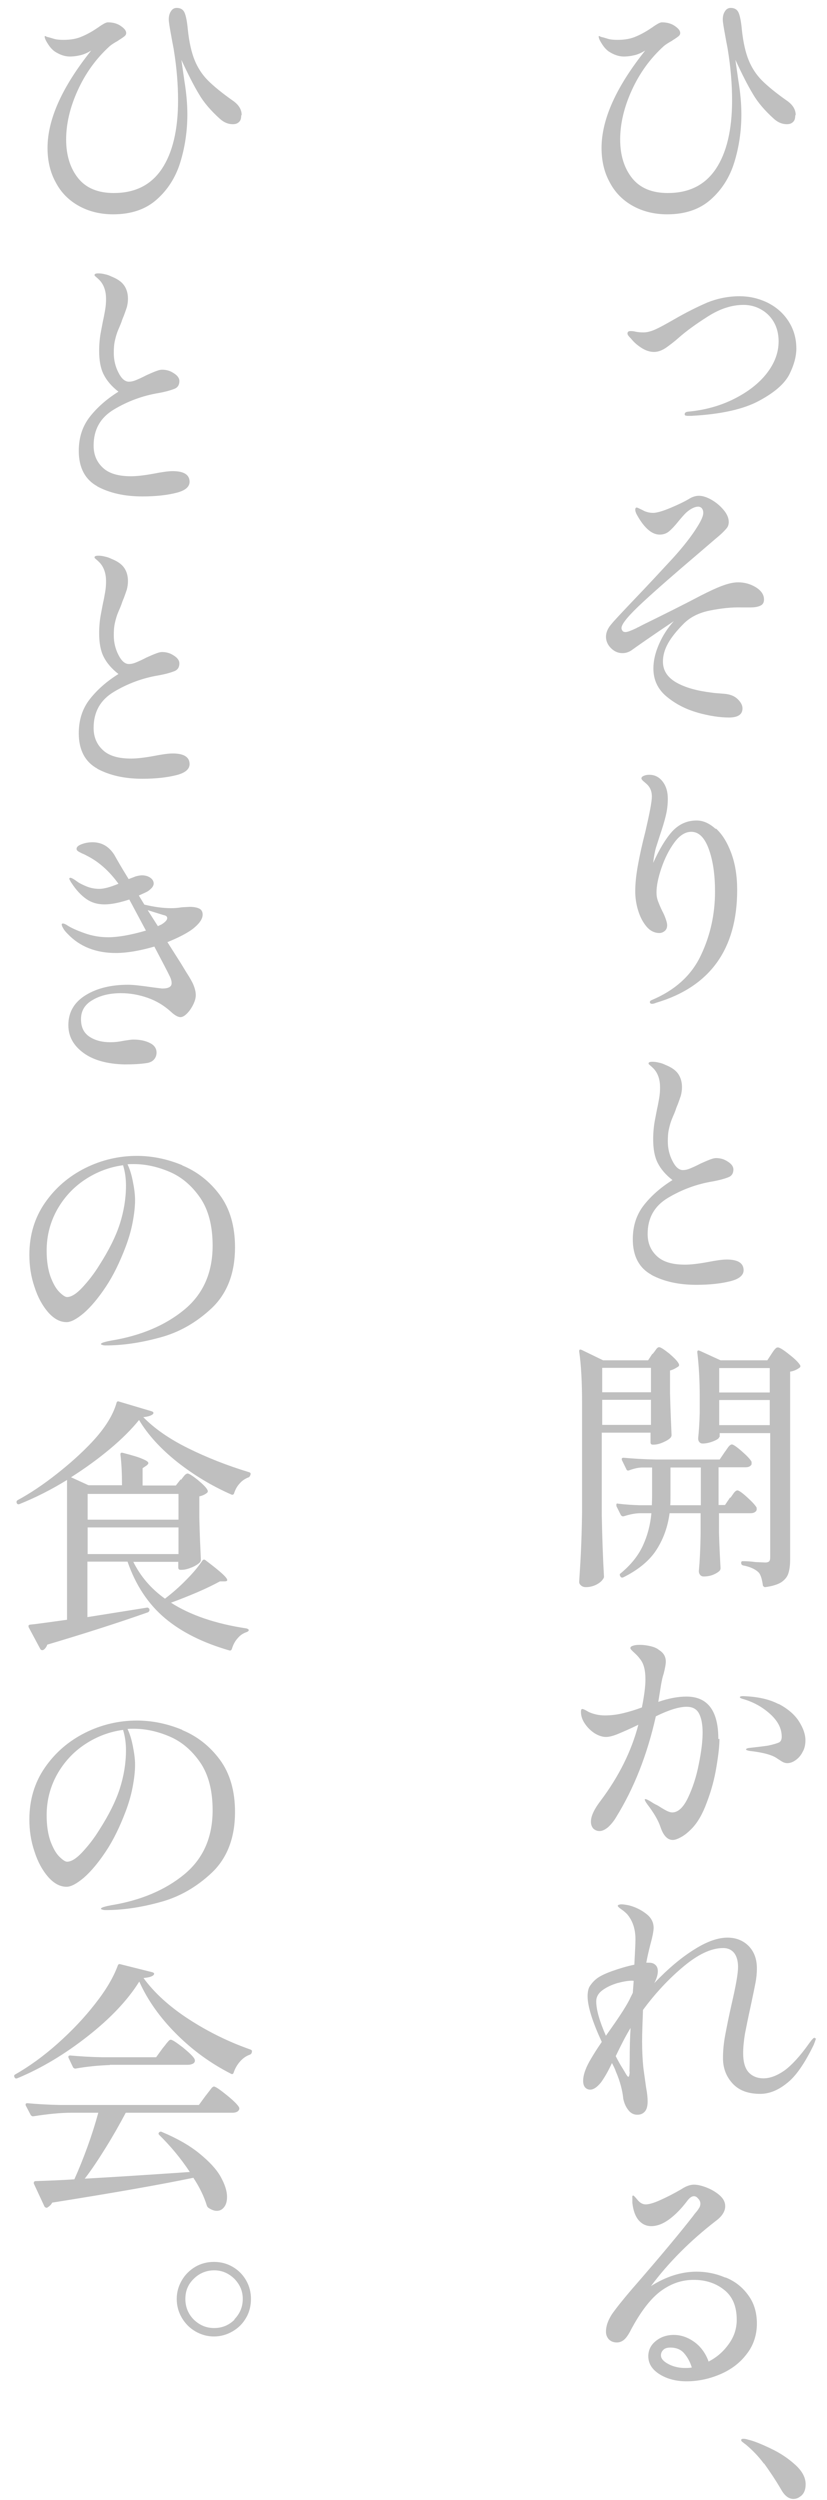 <svg width="49" height="148" viewBox="0 0 49 148" fill="none" xmlns="http://www.w3.org/2000/svg">
<path d="M47.118 6.841C47.118 7.012 47.079 7.143 46.987 7.222C46.895 7.314 46.777 7.353 46.619 7.353C46.343 7.353 46.094 7.248 45.858 7.038C45.319 6.552 44.899 6.066 44.61 5.566C44.308 5.067 43.967 4.397 43.573 3.543C43.665 4.213 43.73 4.62 43.744 4.739C43.875 5.527 43.927 6.197 43.927 6.762C43.927 7.774 43.783 8.72 43.507 9.614C43.231 10.507 42.759 11.243 42.102 11.821C41.446 12.399 40.592 12.688 39.529 12.688C38.767 12.688 38.084 12.517 37.493 12.189C36.903 11.86 36.443 11.4 36.128 10.796C35.8 10.205 35.642 9.522 35.642 8.759C35.642 7.064 36.509 5.146 38.229 2.991C37.992 3.136 37.756 3.241 37.533 3.28C37.31 3.333 37.113 3.346 36.955 3.346C36.666 3.346 36.364 3.241 36.062 3.044C35.918 2.938 35.773 2.781 35.655 2.584C35.524 2.387 35.471 2.242 35.471 2.163C35.471 2.137 35.471 2.137 35.498 2.137C35.524 2.137 35.537 2.137 35.563 2.163C35.59 2.176 35.629 2.189 35.681 2.203C35.721 2.203 35.826 2.242 36.01 2.295C36.181 2.347 36.377 2.36 36.587 2.36C37.021 2.36 37.389 2.295 37.704 2.15C38.019 2.019 38.334 1.835 38.662 1.611C38.767 1.532 38.872 1.467 38.964 1.414C39.056 1.362 39.148 1.322 39.214 1.322C39.502 1.322 39.765 1.388 39.975 1.532C40.185 1.677 40.303 1.808 40.303 1.953C40.303 2.032 40.264 2.097 40.198 2.15C40.133 2.203 40.054 2.255 39.975 2.308C39.896 2.36 39.844 2.387 39.818 2.413C39.581 2.544 39.424 2.649 39.332 2.728C38.518 3.464 37.887 4.344 37.428 5.356C36.968 6.368 36.745 7.34 36.745 8.26C36.745 9.18 36.981 9.955 37.454 10.546C37.927 11.138 38.636 11.427 39.568 11.427C40.829 11.427 41.774 10.954 42.417 9.995C43.048 9.048 43.376 7.695 43.376 5.947C43.376 5.015 43.297 4.016 43.126 2.965C43.126 2.925 43.061 2.636 42.969 2.111C42.877 1.611 42.824 1.296 42.824 1.151C42.824 0.967 42.864 0.797 42.956 0.665C43.035 0.534 43.153 0.468 43.297 0.468C43.533 0.468 43.691 0.573 43.77 0.77C43.849 0.967 43.914 1.296 43.954 1.743C44.032 2.505 44.177 3.122 44.361 3.569C44.544 4.016 44.807 4.423 45.148 4.765C45.49 5.107 46.002 5.527 46.698 6.013C46.987 6.237 47.144 6.499 47.144 6.802L47.118 6.841Z" fill="#BFBFBF"/>
<path d="M40.619 24.619C40.619 24.619 40.566 24.567 40.566 24.527C40.566 24.436 40.632 24.383 40.776 24.37C41.761 24.278 42.667 24.028 43.481 23.621C44.295 23.213 44.952 22.714 45.424 22.11C45.897 21.505 46.133 20.875 46.133 20.204C46.133 19.758 46.028 19.364 45.831 19.035C45.634 18.707 45.372 18.47 45.057 18.299C44.742 18.128 44.4 18.05 44.059 18.05C43.363 18.05 42.667 18.273 41.945 18.733C41.236 19.18 40.645 19.613 40.199 20.007C39.949 20.231 39.7 20.415 39.463 20.586C39.227 20.743 38.99 20.835 38.754 20.835C38.505 20.835 38.255 20.756 37.993 20.586C37.73 20.415 37.546 20.244 37.389 20.047C37.257 19.915 37.178 19.823 37.178 19.745C37.178 19.653 37.231 19.6 37.349 19.6C37.428 19.6 37.533 19.6 37.677 19.64C37.822 19.666 37.966 19.679 38.124 19.679C38.347 19.679 38.583 19.613 38.846 19.495C39.109 19.377 39.463 19.18 39.923 18.917C40.671 18.483 41.341 18.155 41.919 17.905C42.509 17.669 43.14 17.537 43.822 17.537C44.387 17.537 44.925 17.655 45.451 17.905C45.963 18.155 46.383 18.509 46.698 18.983C47.013 19.456 47.184 20.007 47.184 20.638C47.184 21.085 47.053 21.597 46.777 22.149C46.501 22.701 45.91 23.227 44.978 23.726C44.059 24.225 42.719 24.527 40.96 24.619H40.737C40.737 24.619 40.658 24.619 40.619 24.593V24.619Z" fill="#BFBFBF"/>
<path d="M41.34 42.188C40.632 41.99 40.028 41.675 39.502 41.242C38.977 40.808 38.714 40.256 38.714 39.573C38.714 39.126 38.819 38.653 39.043 38.14C39.266 37.628 39.555 37.181 39.922 36.774C38.531 37.707 37.73 38.272 37.493 38.443C37.309 38.587 37.112 38.666 36.876 38.666C36.614 38.666 36.39 38.561 36.193 38.364C35.996 38.167 35.904 37.93 35.904 37.694C35.904 37.457 36.01 37.194 36.206 36.971C36.325 36.813 36.758 36.353 37.493 35.578C38.426 34.606 39.213 33.752 39.87 33.042C40.513 32.333 41.012 31.689 41.354 31.124C41.564 30.782 41.669 30.532 41.669 30.362C41.669 30.256 41.642 30.165 41.59 30.099C41.538 30.033 41.459 29.994 41.367 29.994C41.183 29.994 40.947 30.099 40.684 30.322C40.566 30.427 40.408 30.611 40.198 30.861C39.988 31.124 39.804 31.321 39.647 31.452C39.489 31.584 39.305 31.649 39.082 31.649C38.833 31.649 38.583 31.531 38.347 31.308C38.11 31.084 37.9 30.782 37.703 30.414C37.664 30.322 37.638 30.243 37.638 30.178C37.638 30.099 37.664 30.046 37.73 30.046C37.756 30.046 37.874 30.099 38.058 30.191C38.255 30.309 38.478 30.362 38.701 30.362C38.898 30.362 39.24 30.27 39.712 30.073C40.185 29.875 40.566 29.692 40.868 29.508C41.052 29.402 41.236 29.35 41.406 29.35C41.629 29.35 41.879 29.429 42.155 29.586C42.43 29.744 42.667 29.941 42.877 30.191C43.074 30.427 43.179 30.664 43.179 30.9C43.179 31.045 43.139 31.176 43.047 31.281C42.956 31.387 42.824 31.531 42.627 31.702C42.47 31.833 42.391 31.899 42.378 31.912L41.367 32.779C40.054 33.896 38.964 34.842 38.11 35.631C37.257 36.419 36.824 36.932 36.824 37.181C36.824 37.247 36.85 37.3 36.889 37.352C36.929 37.405 36.994 37.418 37.073 37.418C37.165 37.418 37.388 37.339 37.717 37.181C37.743 37.155 37.795 37.142 37.848 37.115C37.9 37.089 37.966 37.05 38.045 37.01C39.489 36.301 40.645 35.723 41.538 35.25C42.01 35.013 42.417 34.816 42.772 34.685C43.126 34.553 43.441 34.474 43.73 34.474C44.111 34.474 44.452 34.566 44.781 34.764C45.096 34.961 45.267 35.197 45.267 35.486C45.267 35.67 45.201 35.788 45.056 35.854C44.925 35.92 44.728 35.959 44.492 35.959H43.888C43.336 35.946 42.719 36.012 42.063 36.143C41.406 36.275 40.894 36.537 40.513 36.918C40.093 37.339 39.778 37.733 39.581 38.088C39.384 38.443 39.279 38.797 39.279 39.165C39.279 39.691 39.542 40.098 40.067 40.401C40.592 40.703 41.301 40.9 42.181 41.005C42.325 41.031 42.575 41.044 42.903 41.071C43.231 41.097 43.494 41.189 43.691 41.373C43.888 41.557 43.993 41.741 43.993 41.938C43.993 42.293 43.73 42.477 43.192 42.477C42.654 42.477 42.036 42.385 41.327 42.188H41.34Z" fill="#BFBFBF"/>
<path d="M42.417 49.046C42.785 49.375 43.087 49.861 43.323 50.492C43.559 51.123 43.678 51.858 43.678 52.686C43.678 56.181 42.076 58.415 38.885 59.361C38.793 59.401 38.701 59.427 38.636 59.427C38.557 59.427 38.504 59.388 38.504 59.322C38.504 59.282 38.531 59.243 38.583 59.217C39.975 58.639 40.96 57.758 41.524 56.562C42.089 55.38 42.365 54.118 42.365 52.778C42.365 51.793 42.246 50.952 41.997 50.268C41.748 49.585 41.406 49.243 40.96 49.243C40.605 49.243 40.264 49.454 39.949 49.887C39.633 50.321 39.384 50.82 39.187 51.398C38.99 51.977 38.898 52.45 38.898 52.831C38.898 53.015 38.925 53.185 38.99 53.356C39.056 53.527 39.135 53.724 39.24 53.934C39.318 54.079 39.384 54.224 39.437 54.381C39.489 54.526 39.529 54.657 39.529 54.775C39.529 54.907 39.489 55.025 39.397 55.104C39.305 55.183 39.2 55.235 39.069 55.235C38.78 55.235 38.517 55.104 38.307 54.854C38.097 54.605 37.927 54.289 37.808 53.895C37.69 53.514 37.638 53.133 37.638 52.765C37.638 52.318 37.69 51.806 37.795 51.228C37.9 50.649 38.045 49.979 38.242 49.217C38.491 48.14 38.623 47.456 38.623 47.154C38.623 46.878 38.544 46.655 38.373 46.471C38.294 46.392 38.215 46.326 38.137 46.261C38.058 46.195 38.005 46.129 38.005 46.077C38.005 46.024 38.045 45.972 38.137 45.932C38.215 45.893 38.334 45.867 38.465 45.867C38.793 45.867 39.056 45.998 39.266 46.274C39.476 46.55 39.568 46.878 39.568 47.286C39.568 47.627 39.529 47.956 39.45 48.284C39.371 48.613 39.253 49.007 39.095 49.467L38.872 50.163C38.793 50.426 38.741 50.728 38.701 51.083C39.069 50.268 39.45 49.638 39.831 49.217C40.224 48.797 40.697 48.573 41.275 48.573C41.669 48.573 42.036 48.744 42.404 49.073L42.417 49.046Z" fill="#BFBFBF"/>
<path d="M38.609 75.471C37.874 75.077 37.493 74.367 37.493 73.368C37.493 72.567 37.717 71.897 38.15 71.345C38.583 70.793 39.148 70.294 39.844 69.86C39.437 69.545 39.148 69.203 38.964 68.835C38.78 68.467 38.701 68.007 38.701 67.442C38.701 67.022 38.741 66.641 38.806 66.299C38.872 65.958 38.911 65.747 38.925 65.682C38.977 65.458 39.017 65.235 39.056 65.012C39.095 64.788 39.108 64.578 39.108 64.368C39.108 63.921 38.99 63.553 38.741 63.277C38.662 63.198 38.596 63.133 38.531 63.08C38.465 63.027 38.426 62.988 38.426 62.962C38.426 62.883 38.505 62.857 38.662 62.857C38.767 62.857 38.898 62.87 39.043 62.909C39.187 62.935 39.319 62.988 39.424 63.041C39.752 63.172 40.001 63.33 40.159 63.54C40.316 63.75 40.408 64.026 40.408 64.355C40.408 64.538 40.382 64.696 40.343 64.854C40.29 65.012 40.238 65.169 40.172 65.34C40.106 65.498 40.054 65.629 40.028 65.721C40.001 65.8 39.936 65.958 39.844 66.168C39.752 66.378 39.686 66.602 39.634 66.838C39.581 67.075 39.568 67.311 39.568 67.574C39.568 67.981 39.66 68.375 39.844 68.73C40.028 69.098 40.238 69.269 40.461 69.269C40.592 69.269 40.724 69.243 40.881 69.177C41.039 69.111 41.249 69.019 41.498 68.888C41.564 68.862 41.695 68.796 41.918 68.704C42.142 68.612 42.299 68.559 42.43 68.559C42.68 68.559 42.916 68.625 43.126 68.77C43.336 68.901 43.455 69.059 43.455 69.23C43.455 69.453 43.363 69.611 43.166 69.689C42.969 69.768 42.667 69.86 42.233 69.939C41.275 70.097 40.395 70.425 39.581 70.911C38.767 71.398 38.373 72.107 38.373 73.053C38.373 73.592 38.557 74.025 38.925 74.367C39.292 74.709 39.844 74.867 40.592 74.867C40.934 74.867 41.393 74.814 41.958 74.709C42.43 74.617 42.798 74.564 43.061 74.564C43.717 74.564 44.059 74.775 44.059 75.195C44.059 75.497 43.796 75.721 43.258 75.852C42.732 75.983 42.063 76.062 41.262 76.062C40.211 76.062 39.319 75.865 38.57 75.458L38.609 75.471Z" fill="#BFBFBF"/>
<path d="M38.675 80.149C38.675 80.149 38.754 80.043 38.806 79.978C38.859 79.899 38.898 79.846 38.938 79.807C38.977 79.768 39.017 79.754 39.056 79.754C39.148 79.754 39.345 79.886 39.66 80.135C39.962 80.398 40.159 80.595 40.225 80.753C40.251 80.819 40.238 80.871 40.172 80.911C40.014 81.016 39.857 81.095 39.699 81.134V82.461C39.726 83.539 39.765 84.367 39.791 84.958C39.791 84.997 39.778 85.05 39.739 85.102C39.647 85.207 39.489 85.299 39.279 85.391C39.069 85.483 38.885 85.523 38.728 85.523H38.675C38.596 85.523 38.544 85.483 38.544 85.391V84.813H35.655V89.701C35.681 91.002 35.721 92.211 35.786 93.328C35.786 93.38 35.773 93.433 35.734 93.472C35.655 93.604 35.511 93.722 35.327 93.814C35.143 93.906 34.933 93.959 34.71 93.959C34.605 93.959 34.513 93.932 34.434 93.867C34.355 93.801 34.316 93.735 34.316 93.643C34.355 93.026 34.395 92.421 34.421 91.843C34.447 91.265 34.474 90.49 34.487 89.544V83.066C34.487 81.831 34.434 80.806 34.316 80.004V79.978C34.316 79.978 34.316 79.912 34.355 79.899C34.395 79.886 34.421 79.899 34.46 79.912L35.734 80.53H38.4L38.649 80.149H38.675ZM38.57 82.422V80.977H35.681V82.422H38.57ZM35.681 82.869V84.353H38.57V82.869H35.681ZM43.271 88.676C43.271 88.676 43.363 88.558 43.402 88.493C43.455 88.414 43.494 88.361 43.547 88.308C43.599 88.256 43.652 88.23 43.691 88.23C43.77 88.23 43.967 88.361 44.269 88.637C44.571 88.913 44.755 89.11 44.833 89.255V89.32C44.846 89.399 44.807 89.465 44.728 89.517C44.65 89.57 44.558 89.583 44.439 89.583H42.601V90.739C42.627 91.659 42.667 92.369 42.693 92.842C42.693 92.907 42.667 92.96 42.627 92.999C42.549 93.078 42.417 93.157 42.26 93.223C42.102 93.288 41.905 93.328 41.695 93.328C41.616 93.328 41.538 93.302 41.485 93.236C41.433 93.17 41.406 93.105 41.406 93.013C41.459 92.461 41.498 91.738 41.511 90.831V89.583H39.673C39.568 90.371 39.319 91.081 38.911 91.725C38.505 92.369 37.848 92.921 36.929 93.38C36.85 93.407 36.798 93.394 36.758 93.328C36.706 93.236 36.706 93.183 36.771 93.144C37.375 92.645 37.809 92.106 38.084 91.515C38.36 90.923 38.531 90.279 38.596 89.583H37.94C37.612 89.583 37.283 89.662 36.942 89.767H36.889C36.889 89.767 36.811 89.741 36.784 89.688L36.522 89.163V89.097C36.509 89.018 36.548 88.992 36.627 89.018C37.06 89.071 37.493 89.097 37.914 89.11H38.623C38.623 88.979 38.636 88.795 38.636 88.545V86.876H38.071C37.822 86.876 37.546 86.942 37.27 87.047C37.191 87.073 37.139 87.047 37.113 86.981L36.85 86.443C36.85 86.443 36.837 86.416 36.837 86.377C36.837 86.324 36.876 86.298 36.942 86.298C37.52 86.351 38.163 86.39 38.859 86.403H42.641L42.943 85.957C42.943 85.957 43.035 85.838 43.074 85.772C43.126 85.694 43.166 85.641 43.218 85.589C43.271 85.536 43.323 85.51 43.363 85.51C43.441 85.51 43.639 85.641 43.954 85.917C44.269 86.193 44.453 86.39 44.531 86.535C44.531 86.587 44.531 86.64 44.531 86.692C44.466 86.811 44.347 86.863 44.164 86.863H42.575V89.097H42.956L43.258 88.65L43.271 88.676ZM39.726 88.545C39.726 88.795 39.726 88.992 39.712 89.11H41.525V86.876H39.726V88.545ZM42.614 85.063C42.614 85.142 42.509 85.221 42.286 85.313C42.063 85.405 41.84 85.457 41.63 85.457C41.551 85.457 41.485 85.431 41.433 85.365C41.38 85.299 41.367 85.234 41.367 85.142C41.406 84.748 41.446 84.235 41.459 83.631V82.711C41.459 81.699 41.406 80.819 41.314 80.057V80.03C41.314 80.03 41.314 79.965 41.354 79.952C41.393 79.938 41.419 79.952 41.459 79.965L42.693 80.53H45.464L45.713 80.149C45.713 80.149 45.766 80.07 45.818 79.991C45.871 79.912 45.923 79.86 45.963 79.82C46.002 79.781 46.041 79.768 46.094 79.768C46.186 79.768 46.409 79.899 46.75 80.175C47.092 80.438 47.315 80.661 47.407 80.819C47.433 80.858 47.433 80.911 47.381 80.963C47.197 81.095 47.013 81.174 46.816 81.2V92.329C46.816 92.671 46.777 92.934 46.711 93.144C46.645 93.354 46.501 93.525 46.291 93.67C46.081 93.801 45.752 93.906 45.332 93.959H45.306C45.306 93.959 45.214 93.919 45.201 93.854C45.148 93.472 45.07 93.223 44.952 93.091C44.755 92.894 44.439 92.75 44.019 92.671C43.941 92.645 43.914 92.592 43.914 92.526C43.914 92.448 43.941 92.421 44.006 92.421C44.229 92.421 44.479 92.434 44.768 92.474L45.345 92.5C45.45 92.5 45.529 92.474 45.569 92.434C45.621 92.382 45.634 92.303 45.634 92.185V84.84H42.641V85.076L42.614 85.063ZM45.608 82.435V80.99H42.614V82.435H45.608ZM42.614 82.882V84.367H45.608V82.882H42.614Z" fill="#BFBFBF"/>
<path d="M42.628 102.946C42.628 103.367 42.562 103.932 42.444 104.628C42.326 105.338 42.142 106.021 41.879 106.704C41.63 107.388 41.328 107.913 40.96 108.281C40.776 108.465 40.592 108.623 40.382 108.741C40.172 108.859 40.002 108.925 39.857 108.925C39.555 108.925 39.306 108.675 39.135 108.163C39.004 107.769 38.741 107.322 38.36 106.823C38.255 106.678 38.203 106.586 38.203 106.534C38.203 106.507 38.216 106.507 38.255 106.507C38.295 106.507 38.4 106.56 38.557 106.652C38.715 106.757 38.833 106.823 38.925 106.862C39.004 106.901 39.096 106.967 39.227 107.046C39.358 107.125 39.476 107.19 39.568 107.23C39.66 107.269 39.752 107.296 39.831 107.296C40.172 107.296 40.487 107.007 40.763 106.428C41.039 105.85 41.262 105.18 41.407 104.418C41.564 103.656 41.63 103.038 41.63 102.565C41.63 102.066 41.551 101.685 41.407 101.422C41.262 101.159 41.013 101.041 40.684 101.041C40.238 101.041 39.634 101.225 38.859 101.606C38.347 103.892 37.559 105.877 36.509 107.572C36.364 107.821 36.194 108.018 36.023 108.176C35.839 108.321 35.682 108.399 35.524 108.399C35.38 108.399 35.261 108.347 35.156 108.255C35.065 108.15 35.012 108.018 35.012 107.847C35.012 107.506 35.209 107.099 35.59 106.599C36.666 105.167 37.415 103.669 37.822 102.105C37.336 102.342 36.942 102.513 36.627 102.644C36.312 102.775 36.076 102.828 35.905 102.828C35.682 102.828 35.458 102.749 35.222 102.605C34.986 102.447 34.802 102.263 34.644 102.027C34.487 101.79 34.421 101.567 34.421 101.33C34.421 101.225 34.447 101.172 34.5 101.172C34.539 101.172 34.605 101.199 34.684 101.238C34.763 101.278 34.828 101.317 34.868 101.343C35.156 101.475 35.485 101.553 35.839 101.553C36.233 101.553 36.588 101.501 36.916 101.422C37.244 101.343 37.612 101.238 38.032 101.08C38.163 100.423 38.242 99.858 38.242 99.412C38.242 98.86 38.137 98.466 37.914 98.203C37.822 98.071 37.704 97.953 37.559 97.822C37.415 97.69 37.349 97.612 37.349 97.572C37.349 97.506 37.402 97.454 37.507 97.428C37.612 97.388 37.743 97.375 37.914 97.375C38.111 97.375 38.321 97.401 38.544 97.454C38.767 97.506 38.938 97.585 39.043 97.677C39.319 97.848 39.45 98.071 39.45 98.374C39.45 98.505 39.411 98.742 39.319 99.096C39.253 99.28 39.214 99.49 39.174 99.701L39.004 100.752C39.608 100.542 40.172 100.437 40.671 100.437C41.932 100.437 42.562 101.278 42.562 102.946H42.628ZM46.133 100.87C46.685 101.159 47.092 101.514 47.341 101.908C47.591 102.302 47.722 102.67 47.722 103.025C47.722 103.288 47.67 103.524 47.551 103.722C47.447 103.932 47.302 104.089 47.131 104.208C46.961 104.326 46.803 104.379 46.645 104.379C46.554 104.379 46.462 104.352 46.383 104.313C46.304 104.273 46.199 104.195 46.068 104.116C45.792 103.906 45.254 103.748 44.426 103.656C44.282 103.63 44.203 103.603 44.203 103.564C44.203 103.524 44.282 103.485 44.44 103.472L45.122 103.393L45.503 103.341C45.818 103.275 46.028 103.209 46.147 103.157C46.265 103.104 46.317 102.973 46.317 102.815C46.317 102.316 46.081 101.869 45.608 101.448C45.136 101.028 44.597 100.739 43.98 100.568C43.888 100.542 43.836 100.502 43.836 100.476C43.836 100.437 43.901 100.41 44.019 100.41C44.886 100.437 45.582 100.594 46.133 100.883V100.87Z" fill="#BFBFBF"/>
<path d="M48.352 120.659C48.352 120.659 48.3 120.843 48.208 121.066C47.669 122.17 47.144 122.932 46.606 123.339C46.081 123.76 45.556 123.957 45.043 123.957C44.334 123.957 43.796 123.76 43.415 123.353C43.035 122.945 42.837 122.446 42.837 121.841C42.837 121.408 42.877 120.961 42.969 120.475C43.061 119.989 43.179 119.384 43.35 118.635C43.599 117.558 43.73 116.835 43.73 116.441C43.73 116.099 43.652 115.823 43.507 115.626C43.35 115.429 43.139 115.324 42.851 115.324C42.142 115.324 41.367 115.692 40.5 116.415C39.634 117.137 38.833 117.991 38.097 118.99C38.071 119.726 38.045 120.344 38.045 120.856C38.045 121.421 38.071 121.907 38.111 122.328C38.137 122.577 38.203 122.998 38.281 123.576C38.347 123.918 38.373 124.194 38.373 124.391C38.373 124.68 38.321 124.877 38.203 125.008C38.084 125.14 37.94 125.192 37.756 125.192C37.546 125.192 37.362 125.1 37.218 124.903C37.073 124.719 36.981 124.496 36.929 124.246C36.903 123.97 36.85 123.72 36.784 123.471C36.719 123.234 36.627 122.945 36.482 122.617C36.456 122.525 36.377 122.354 36.259 122.131C36.036 122.617 35.813 122.998 35.603 123.287C35.366 123.576 35.156 123.707 34.972 123.707C34.841 123.707 34.736 123.655 34.657 123.563C34.578 123.458 34.552 123.339 34.552 123.182C34.552 122.827 34.71 122.38 35.038 121.841C35.156 121.644 35.353 121.316 35.655 120.882C35.104 119.687 34.815 118.78 34.815 118.175C34.815 117.939 34.854 117.755 34.92 117.624C34.999 117.492 35.117 117.334 35.301 117.177C35.498 117.006 35.826 116.848 36.259 116.691C36.706 116.533 37.139 116.402 37.585 116.31C37.625 115.547 37.651 115.048 37.651 114.812C37.651 114.207 37.493 113.721 37.165 113.327C37.086 113.248 36.981 113.143 36.824 113.038C36.666 112.933 36.601 112.854 36.601 112.828C36.601 112.801 36.627 112.775 36.666 112.762C36.719 112.749 36.758 112.736 36.811 112.736C36.942 112.736 37.099 112.762 37.283 112.801C37.677 112.906 38.005 113.077 38.294 113.301C38.583 113.524 38.728 113.8 38.728 114.128C38.728 114.312 38.662 114.654 38.518 115.18C38.426 115.547 38.347 115.889 38.294 116.191H38.452C38.609 116.191 38.741 116.231 38.833 116.323C38.938 116.415 38.977 116.546 38.977 116.704C38.977 116.888 38.911 117.124 38.767 117.4C39.594 116.533 40.382 115.876 41.144 115.403C41.892 114.93 42.549 114.707 43.1 114.707C43.612 114.707 44.032 114.877 44.361 115.206C44.689 115.547 44.846 115.981 44.846 116.533C44.846 116.809 44.82 117.098 44.755 117.426C44.689 117.755 44.597 118.215 44.466 118.819C44.321 119.476 44.216 120.002 44.137 120.409C44.072 120.817 44.032 121.198 44.032 121.552C44.032 122.052 44.137 122.433 44.347 122.669C44.558 122.906 44.86 123.037 45.24 123.037C45.621 123.037 46.041 122.88 46.475 122.577C46.908 122.262 47.407 121.723 47.945 120.961C48.103 120.738 48.208 120.633 48.26 120.633C48.287 120.633 48.287 120.646 48.287 120.685L48.352 120.659ZM35.892 120.527L36.18 120.12C36.784 119.266 37.178 118.648 37.362 118.241L37.493 117.978L37.546 117.269C37.546 117.269 37.493 117.256 37.454 117.256C37.218 117.256 36.916 117.308 36.574 117.4C36.233 117.505 35.944 117.637 35.695 117.821C35.445 118.005 35.327 118.228 35.327 118.478C35.327 118.977 35.524 119.66 35.905 120.527H35.892ZM37.297 122.643C37.297 122.446 37.31 122.209 37.31 121.947C37.31 121.29 37.323 120.659 37.362 120.054C37.086 120.501 36.797 121.066 36.482 121.723C36.627 122.012 36.771 122.262 36.889 122.446C36.916 122.498 36.981 122.59 37.06 122.735C37.139 122.866 37.191 122.945 37.231 122.945C37.27 122.945 37.297 122.853 37.31 122.656L37.297 122.643Z" fill="#BFBFBF"/>
<path d="M43.021 134.837C43.56 135.06 43.993 135.402 44.334 135.875C44.676 136.335 44.846 136.9 44.846 137.557C44.846 138.214 44.649 138.845 44.242 139.357C43.848 139.883 43.323 140.277 42.68 140.553C42.036 140.829 41.367 140.973 40.684 140.973C40.08 140.973 39.542 140.842 39.095 140.566C38.649 140.29 38.412 139.935 38.412 139.488C38.412 139.134 38.557 138.831 38.846 138.595C39.135 138.358 39.489 138.227 39.922 138.227C40.356 138.227 40.763 138.372 41.144 138.647C41.524 138.923 41.813 139.318 41.984 139.804C42.47 139.554 42.864 139.212 43.179 138.766C43.494 138.332 43.651 137.859 43.651 137.333C43.651 136.532 43.402 135.941 42.89 135.546C42.391 135.152 41.787 134.968 41.104 134.968C40.421 134.968 39.831 135.165 39.253 135.56C38.675 135.954 38.124 136.624 37.572 137.583C37.533 137.662 37.441 137.807 37.323 138.043C37.191 138.28 37.073 138.437 36.955 138.529C36.837 138.621 36.706 138.674 36.548 138.674C36.351 138.674 36.193 138.608 36.075 138.49C35.957 138.358 35.904 138.214 35.904 138.03C35.904 137.701 36.023 137.373 36.246 137.018C36.482 136.676 36.876 136.177 37.428 135.533C39.135 133.575 40.343 132.117 41.078 131.171C41.13 131.092 41.196 131.013 41.275 130.921C41.354 130.829 41.406 130.737 41.446 130.672C41.485 130.593 41.498 130.527 41.498 130.461C41.498 130.356 41.459 130.251 41.367 130.159C41.288 130.054 41.196 130.015 41.117 130.015C40.986 130.015 40.855 130.107 40.71 130.304C40.382 130.737 40.041 131.092 39.673 131.368C39.305 131.644 38.938 131.788 38.583 131.788C38.294 131.788 38.045 131.67 37.848 131.447C37.651 131.223 37.52 130.882 37.467 130.409V130.12C37.454 130.028 37.467 129.975 37.52 129.975C37.546 129.975 37.625 130.054 37.756 130.212C37.9 130.396 38.071 130.501 38.255 130.501C38.439 130.501 38.728 130.422 39.108 130.251C39.489 130.08 39.909 129.87 40.382 129.594C40.658 129.41 40.907 129.331 41.117 129.331C41.314 129.331 41.564 129.384 41.866 129.502C42.168 129.62 42.43 129.778 42.64 129.962C42.864 130.159 42.969 130.369 42.969 130.606C42.969 130.908 42.785 131.21 42.404 131.486C40.907 132.643 39.62 133.93 38.57 135.336C39.463 134.771 40.369 134.482 41.275 134.482C41.866 134.482 42.43 134.6 42.956 134.824L43.021 134.837ZM40.986 140.145C40.881 139.804 40.723 139.528 40.526 139.304C40.33 139.081 40.054 138.976 39.725 138.976C39.542 138.976 39.397 139.015 39.305 139.107C39.213 139.199 39.161 139.304 39.161 139.436C39.161 139.633 39.318 139.804 39.62 139.961C39.922 140.119 40.264 140.185 40.605 140.185C40.684 140.185 40.815 140.185 40.986 140.159V140.145Z" fill="#BFBFBF"/>
<path d="M45.253 145.835C44.938 145.414 44.584 145.047 44.19 144.718C44.15 144.692 44.085 144.639 44.019 144.587C43.94 144.534 43.914 144.495 43.914 144.455C43.914 144.403 43.953 144.376 44.045 144.376C44.124 144.376 44.216 144.39 44.334 144.429C44.676 144.508 45.122 144.692 45.673 144.955C46.225 145.217 46.698 145.533 47.118 145.914C47.538 146.295 47.735 146.676 47.735 147.07C47.735 147.359 47.656 147.569 47.512 147.714C47.354 147.858 47.197 147.937 47.013 147.937C46.737 147.937 46.488 147.753 46.278 147.372C45.923 146.768 45.582 146.269 45.28 145.848L45.253 145.835Z" fill="#BFBFBF"/>
<path d="M14.292 6.841C14.292 7.012 14.253 7.143 14.161 7.222C14.069 7.314 13.951 7.353 13.793 7.353C13.518 7.353 13.268 7.248 13.032 7.038C12.493 6.552 12.073 6.066 11.784 5.566C11.482 5.067 11.141 4.397 10.747 3.543C10.839 4.213 10.905 4.62 10.918 4.739C11.049 5.527 11.101 6.197 11.101 6.762C11.101 7.774 10.957 8.72 10.681 9.614C10.406 10.507 9.933 11.243 9.276 11.821C8.62 12.399 7.766 12.688 6.703 12.688C5.941 12.688 5.258 12.517 4.668 12.189C4.077 11.86 3.617 11.4 3.302 10.796C2.974 10.205 2.816 9.522 2.816 8.759C2.816 7.064 3.683 5.146 5.403 2.991C5.167 3.136 4.93 3.241 4.707 3.28C4.484 3.333 4.287 3.346 4.129 3.346C3.84 3.346 3.538 3.241 3.236 3.044C3.092 2.938 2.948 2.781 2.829 2.584C2.698 2.387 2.646 2.242 2.646 2.163C2.646 2.137 2.646 2.137 2.672 2.137C2.698 2.137 2.711 2.137 2.737 2.163C2.764 2.176 2.803 2.189 2.856 2.203C2.895 2.203 3 2.242 3.184 2.295C3.355 2.347 3.552 2.36 3.762 2.36C4.195 2.36 4.563 2.295 4.878 2.15C5.193 2.019 5.508 1.835 5.836 1.611C5.941 1.532 6.046 1.467 6.138 1.414C6.23 1.362 6.322 1.322 6.388 1.322C6.677 1.322 6.939 1.388 7.149 1.532C7.359 1.677 7.477 1.808 7.477 1.953C7.477 2.032 7.438 2.097 7.372 2.15C7.307 2.203 7.228 2.255 7.149 2.308C7.07 2.36 7.018 2.387 6.992 2.413C6.755 2.544 6.598 2.649 6.506 2.728C5.692 3.464 5.061 4.344 4.602 5.356C4.142 6.368 3.919 7.34 3.919 8.26C3.919 9.18 4.155 9.955 4.628 10.546C5.101 11.138 5.81 11.427 6.742 11.427C8.003 11.427 8.948 10.954 9.591 9.995C10.222 9.048 10.55 7.695 10.55 5.947C10.55 5.015 10.471 4.016 10.3 2.965C10.3 2.925 10.235 2.636 10.143 2.111C10.051 1.611 9.999 1.296 9.999 1.151C9.999 0.967 10.038 0.797 10.13 0.665C10.209 0.534 10.327 0.468 10.471 0.468C10.708 0.468 10.865 0.573 10.944 0.77C11.023 0.967 11.088 1.296 11.128 1.743C11.207 2.505 11.351 3.122 11.535 3.569C11.719 4.016 11.981 4.423 12.323 4.765C12.664 5.107 13.176 5.527 13.872 6.013C14.161 6.237 14.318 6.499 14.318 6.802L14.292 6.841Z" fill="#BFBFBF"/>
<path d="M5.784 28.798C5.048 28.404 4.667 27.694 4.667 26.696C4.667 25.894 4.891 25.224 5.324 24.672C5.757 24.12 6.322 23.621 7.018 23.187C6.611 22.872 6.322 22.53 6.138 22.162C5.954 21.794 5.875 21.335 5.875 20.77C5.875 20.349 5.915 19.968 5.981 19.626C6.046 19.285 6.086 19.075 6.099 19.009C6.151 18.785 6.191 18.562 6.23 18.339C6.269 18.115 6.283 17.905 6.283 17.695C6.283 17.248 6.164 16.88 5.915 16.604C5.836 16.525 5.77 16.46 5.705 16.407C5.639 16.355 5.6 16.315 5.6 16.289C5.6 16.21 5.679 16.184 5.836 16.184C5.941 16.184 6.072 16.197 6.217 16.236C6.361 16.263 6.493 16.315 6.598 16.368C6.926 16.499 7.175 16.657 7.333 16.867C7.491 17.077 7.582 17.353 7.582 17.682C7.582 17.866 7.556 18.023 7.517 18.181C7.464 18.339 7.412 18.496 7.346 18.667C7.28 18.825 7.228 18.956 7.202 19.048C7.175 19.127 7.11 19.285 7.018 19.495C6.926 19.705 6.86 19.929 6.808 20.165C6.755 20.402 6.742 20.638 6.742 20.901C6.742 21.308 6.834 21.703 7.018 22.057C7.202 22.425 7.412 22.596 7.635 22.596C7.766 22.596 7.898 22.57 8.055 22.504C8.213 22.438 8.423 22.346 8.672 22.215C8.738 22.189 8.869 22.123 9.092 22.031C9.316 21.939 9.473 21.886 9.604 21.886C9.854 21.886 10.09 21.952 10.3 22.097C10.511 22.228 10.629 22.386 10.629 22.557C10.629 22.78 10.537 22.938 10.34 23.017C10.143 23.095 9.841 23.187 9.408 23.266C8.449 23.424 7.569 23.752 6.755 24.238C5.941 24.725 5.547 25.434 5.547 26.38C5.547 26.919 5.731 27.353 6.099 27.694C6.466 28.036 7.018 28.194 7.766 28.194C8.108 28.194 8.567 28.141 9.132 28.036C9.604 27.944 9.972 27.891 10.235 27.891C10.891 27.891 11.233 28.102 11.233 28.522C11.233 28.824 10.97 29.048 10.432 29.179C9.906 29.311 9.237 29.389 8.436 29.389C7.385 29.389 6.493 29.192 5.744 28.785L5.784 28.798Z" fill="#BFBFBF"/>
<path d="M5.784 45.512C5.048 45.117 4.667 44.408 4.667 43.409C4.667 42.608 4.891 41.938 5.324 41.386C5.757 40.834 6.322 40.335 7.018 39.901C6.611 39.586 6.322 39.244 6.138 38.876C5.954 38.508 5.875 38.048 5.875 37.483C5.875 37.063 5.915 36.682 5.981 36.34C6.046 35.998 6.086 35.788 6.099 35.722C6.151 35.499 6.191 35.276 6.23 35.052C6.269 34.829 6.283 34.619 6.283 34.408C6.283 33.962 6.164 33.594 5.915 33.318C5.836 33.239 5.77 33.173 5.705 33.121C5.639 33.068 5.6 33.029 5.6 33.002C5.6 32.924 5.679 32.897 5.836 32.897C5.941 32.897 6.072 32.91 6.217 32.95C6.361 32.976 6.493 33.029 6.598 33.081C6.926 33.213 7.175 33.37 7.333 33.581C7.491 33.791 7.582 34.067 7.582 34.395C7.582 34.579 7.556 34.737 7.517 34.895C7.464 35.052 7.412 35.21 7.346 35.381C7.28 35.538 7.228 35.67 7.202 35.762C7.175 35.841 7.11 35.998 7.018 36.209C6.926 36.419 6.86 36.642 6.808 36.879C6.755 37.115 6.742 37.352 6.742 37.615C6.742 38.022 6.834 38.416 7.018 38.771C7.202 39.139 7.412 39.31 7.635 39.31C7.766 39.31 7.898 39.283 8.055 39.218C8.213 39.152 8.423 39.06 8.672 38.929C8.738 38.902 8.869 38.837 9.092 38.745C9.316 38.653 9.473 38.6 9.604 38.6C9.854 38.6 10.09 38.666 10.3 38.81C10.511 38.942 10.629 39.099 10.629 39.27C10.629 39.494 10.537 39.651 10.34 39.73C10.143 39.809 9.841 39.901 9.408 39.98C8.449 40.138 7.569 40.466 6.755 40.952C5.941 41.438 5.547 42.148 5.547 43.094C5.547 43.633 5.731 44.066 6.099 44.408C6.466 44.75 7.018 44.907 7.766 44.907C8.108 44.907 8.567 44.855 9.132 44.75C9.604 44.658 9.972 44.605 10.235 44.605C10.891 44.605 11.233 44.815 11.233 45.236C11.233 45.538 10.97 45.761 10.432 45.893C9.906 46.024 9.237 46.103 8.436 46.103C7.385 46.103 6.493 45.906 5.744 45.499L5.784 45.512Z" fill="#BFBFBF"/>
<path d="M11.43 54.986C11.101 55.235 10.602 55.498 9.92 55.774L10.721 57.035L11.049 57.574C11.246 57.877 11.39 58.126 11.469 58.323C11.548 58.52 11.6 58.717 11.6 58.914C11.6 59.085 11.548 59.269 11.443 59.48C11.338 59.69 11.22 59.861 11.075 60.005C10.931 60.15 10.799 60.215 10.694 60.215C10.55 60.215 10.353 60.11 10.117 59.887C9.723 59.532 9.276 59.256 8.751 59.072C8.226 58.888 7.701 58.796 7.175 58.796C6.506 58.796 5.941 58.928 5.482 59.204C5.022 59.466 4.799 59.847 4.799 60.334C4.799 60.82 4.97 61.148 5.298 61.372C5.639 61.595 6.046 61.7 6.545 61.7C6.782 61.7 7.044 61.674 7.359 61.608C7.609 61.569 7.793 61.542 7.898 61.542C8.278 61.542 8.607 61.608 8.869 61.74C9.145 61.871 9.276 62.068 9.276 62.318C9.276 62.449 9.237 62.581 9.145 62.699C9.053 62.817 8.922 62.883 8.764 62.922C8.383 62.988 7.924 63.014 7.372 63.014C6.348 62.988 5.534 62.764 4.943 62.331C4.352 61.897 4.05 61.358 4.05 60.688C4.05 59.926 4.392 59.335 5.075 58.914C5.757 58.494 6.598 58.297 7.596 58.297C7.871 58.297 8.357 58.349 9.079 58.455C9.394 58.494 9.578 58.52 9.618 58.52C9.985 58.52 10.169 58.415 10.169 58.205C10.169 58.074 10.13 57.929 10.038 57.758C9.946 57.561 9.644 56.983 9.145 56.037C8.278 56.287 7.517 56.418 6.86 56.418C5.679 56.418 4.72 56.037 4.011 55.288C3.893 55.17 3.801 55.065 3.748 54.959C3.683 54.854 3.656 54.776 3.656 54.723C3.656 54.697 3.683 54.67 3.722 54.67C3.775 54.67 3.853 54.697 3.958 54.762C4.169 54.907 4.51 55.065 4.983 55.235C5.455 55.406 5.928 55.485 6.414 55.485C6.992 55.485 7.74 55.354 8.646 55.091L7.845 53.593L7.661 53.251C7.097 53.435 6.611 53.54 6.191 53.54C5.77 53.54 5.416 53.435 5.101 53.212C4.786 52.988 4.497 52.673 4.234 52.266C4.208 52.239 4.182 52.187 4.155 52.134C4.129 52.082 4.103 52.042 4.103 52.029C4.103 51.99 4.129 51.964 4.169 51.964C4.234 51.964 4.379 52.042 4.589 52.2C4.694 52.279 4.878 52.371 5.127 52.476C5.39 52.581 5.639 52.62 5.889 52.62C6.164 52.62 6.545 52.515 7.018 52.318C6.466 51.556 5.836 51.004 5.153 50.663C5.061 50.61 4.956 50.558 4.851 50.518C4.746 50.466 4.668 50.426 4.615 50.387C4.562 50.347 4.536 50.308 4.536 50.255C4.536 50.137 4.641 50.045 4.864 49.966C5.088 49.887 5.285 49.861 5.482 49.861C6.033 49.861 6.453 50.111 6.768 50.597C6.9 50.834 7.175 51.32 7.622 52.042C7.858 51.95 8.003 51.898 8.029 51.885C8.173 51.845 8.305 51.819 8.41 51.819C8.607 51.819 8.777 51.871 8.909 51.964C9.04 52.056 9.106 52.174 9.106 52.305C9.106 52.384 9.066 52.476 9.001 52.555C8.922 52.634 8.843 52.712 8.751 52.765C8.725 52.791 8.541 52.87 8.226 53.015L8.554 53.553C9.106 53.685 9.631 53.764 10.143 53.764C10.327 53.764 10.537 53.751 10.773 53.711L11.233 53.685C11.482 53.685 11.679 53.724 11.81 53.79C11.942 53.856 12.007 53.974 12.007 54.145C12.007 54.407 11.81 54.684 11.43 54.986ZM9.355 54.828L9.578 54.723C9.802 54.578 9.907 54.46 9.907 54.355C9.907 54.25 9.828 54.197 9.683 54.171L8.751 53.882L9.355 54.828Z" fill="#BFBFBF"/>
<path d="M10.8 68.993C11.692 69.361 12.441 69.952 13.032 70.754C13.623 71.555 13.925 72.593 13.925 73.841C13.925 75.366 13.465 76.561 12.559 77.429C11.64 78.296 10.602 78.887 9.447 79.189C8.292 79.505 7.228 79.649 6.283 79.649C6.204 79.649 6.138 79.649 6.073 79.623C6.007 79.61 5.981 79.584 5.981 79.57C5.981 79.531 6.046 79.492 6.191 79.452C6.322 79.413 6.466 79.386 6.598 79.36C8.357 79.071 9.802 78.454 10.918 77.534C12.034 76.614 12.598 75.353 12.598 73.736C12.598 72.567 12.349 71.621 11.863 70.911C11.364 70.189 10.76 69.676 10.051 69.374C9.342 69.072 8.633 68.914 7.924 68.914C7.753 68.914 7.635 68.914 7.556 68.927C7.688 69.203 7.793 69.532 7.871 69.939C7.95 70.333 8.003 70.701 8.003 71.043C8.003 71.437 7.95 71.884 7.858 72.37C7.766 72.856 7.622 73.342 7.438 73.828C7.097 74.722 6.716 75.51 6.269 76.18C5.823 76.85 5.39 77.363 4.97 77.731C4.549 78.086 4.208 78.27 3.945 78.27C3.551 78.27 3.197 78.073 2.856 77.692C2.514 77.297 2.238 76.798 2.042 76.18C1.831 75.563 1.74 74.932 1.74 74.288C1.74 73.132 2.042 72.107 2.659 71.213C3.276 70.32 4.077 69.637 5.048 69.15C6.02 68.664 7.057 68.428 8.108 68.428C9.014 68.428 9.907 68.612 10.8 68.98V68.993ZM7.307 68.98C6.493 69.085 5.731 69.374 5.035 69.834C4.339 70.294 3.788 70.898 3.381 71.621C2.974 72.357 2.764 73.158 2.764 74.039C2.764 74.643 2.842 75.142 2.987 75.563C3.144 75.983 3.315 76.285 3.512 76.483C3.709 76.68 3.867 76.785 3.972 76.785C4.221 76.785 4.523 76.601 4.878 76.22C5.232 75.839 5.574 75.405 5.889 74.893C6.453 74.012 6.86 73.198 7.097 72.462C7.333 71.726 7.464 70.964 7.464 70.189C7.464 69.768 7.412 69.374 7.294 68.993L7.307 68.98Z" fill="#BFBFBF"/>
<path d="M10.721 87.612C10.721 87.612 10.8 87.507 10.852 87.441C10.905 87.376 10.957 87.31 10.996 87.284C11.036 87.257 11.075 87.231 11.115 87.231C11.194 87.231 11.403 87.362 11.719 87.612C12.034 87.875 12.231 88.072 12.296 88.216C12.323 88.269 12.323 88.322 12.27 88.374C12.139 88.479 11.994 88.545 11.811 88.585V89.898C11.837 90.963 11.876 91.764 11.902 92.329C11.902 92.382 11.889 92.434 11.85 92.487C11.745 92.592 11.587 92.697 11.364 92.789C11.141 92.881 10.944 92.934 10.76 92.934H10.694C10.616 92.934 10.563 92.894 10.563 92.802V92.461H7.898C8.331 93.328 8.948 94.051 9.775 94.642L9.841 94.589C10.248 94.274 10.655 93.919 11.049 93.512C11.443 93.118 11.758 92.737 11.994 92.382C12.021 92.356 12.047 92.329 12.073 92.329C12.099 92.329 12.139 92.329 12.165 92.356C12.651 92.724 12.992 92.999 13.176 93.17C13.36 93.341 13.465 93.472 13.465 93.538C13.465 93.591 13.412 93.617 13.321 93.617H13.032C12.664 93.814 12.218 94.037 11.692 94.261C11.167 94.484 10.642 94.695 10.13 94.879C11.272 95.614 12.769 96.127 14.607 96.403C14.686 96.429 14.739 96.455 14.739 96.508C14.739 96.547 14.686 96.587 14.634 96.613C14.424 96.679 14.24 96.797 14.095 96.968C13.938 97.138 13.819 97.349 13.741 97.612C13.714 97.69 13.662 97.73 13.583 97.704C12.034 97.257 10.76 96.626 9.775 95.798C8.791 94.971 8.042 93.854 7.556 92.448H5.18V95.733L8.725 95.168H8.751C8.751 95.168 8.843 95.207 8.856 95.273V95.338C8.856 95.338 8.83 95.417 8.777 95.444C6.913 96.1 4.93 96.731 2.803 97.362C2.751 97.506 2.672 97.612 2.567 97.677C2.567 97.677 2.541 97.69 2.514 97.69C2.449 97.69 2.409 97.664 2.383 97.612L1.7 96.337C1.7 96.337 1.687 96.284 1.687 96.258C1.687 96.219 1.713 96.192 1.779 96.179C2.081 96.153 2.816 96.048 3.972 95.89V87.612C3.039 88.19 2.094 88.663 1.149 89.044C1.07 89.071 1.017 89.044 0.991 88.979C0.991 88.979 0.978 88.952 0.978 88.913C0.978 88.874 1.004 88.834 1.044 88.808C1.779 88.414 2.541 87.901 3.328 87.284C4.116 86.666 4.825 86.035 5.455 85.365C6.217 84.55 6.69 83.788 6.9 83.066C6.9 83.026 6.926 83 6.952 82.974C6.979 82.947 7.018 82.961 7.057 82.974L9.001 83.552C9.093 83.591 9.119 83.644 9.066 83.71C8.974 83.802 8.777 83.867 8.489 83.894C9.145 84.564 10.025 85.181 11.141 85.733C12.257 86.285 13.452 86.758 14.752 87.152C14.831 87.178 14.87 87.218 14.844 87.297C14.817 87.376 14.791 87.428 14.739 87.454C14.529 87.533 14.345 87.651 14.2 87.822C14.043 87.993 13.938 88.19 13.872 88.4C13.846 88.479 13.793 88.506 13.714 88.479C12.546 87.967 11.482 87.323 10.498 86.548C9.526 85.772 8.764 84.945 8.239 84.064C7.793 84.616 7.215 85.194 6.506 85.786C5.797 86.377 5.035 86.929 4.208 87.454L5.245 87.927H7.228C7.228 87.257 7.202 86.653 7.136 86.114V86.088C7.136 86.009 7.189 85.983 7.281 86.009C7.845 86.154 8.239 86.272 8.462 86.377C8.686 86.469 8.791 86.548 8.791 86.614C8.791 86.653 8.751 86.706 8.686 86.758L8.449 86.916V87.941H10.419L10.708 87.573L10.721 87.612ZM10.576 89.964V88.44H5.193V89.964H10.576ZM5.193 90.424V92.001H10.576V90.424H5.193Z" fill="#BFBFBF"/>
<path d="M10.8 102.421C11.692 102.789 12.441 103.38 13.032 104.181C13.623 104.983 13.925 106.021 13.925 107.269C13.925 108.793 13.465 109.989 12.559 110.856C11.64 111.724 10.602 112.315 9.447 112.617C8.292 112.933 7.228 113.077 6.283 113.077C6.204 113.077 6.138 113.077 6.073 113.051C6.007 113.038 5.981 113.011 5.981 112.998C5.981 112.959 6.046 112.919 6.191 112.88C6.322 112.841 6.466 112.814 6.598 112.788C8.357 112.499 9.802 111.881 10.918 110.962C12.034 110.042 12.598 108.78 12.598 107.164C12.598 105.995 12.349 105.049 11.863 104.339C11.364 103.616 10.76 103.104 10.051 102.802C9.342 102.499 8.633 102.342 7.924 102.342C7.753 102.342 7.635 102.342 7.556 102.355C7.688 102.631 7.793 102.959 7.871 103.367C7.95 103.761 8.003 104.129 8.003 104.47C8.003 104.865 7.95 105.311 7.858 105.798C7.766 106.284 7.622 106.77 7.438 107.256C7.097 108.15 6.716 108.938 6.269 109.608C5.823 110.278 5.39 110.791 4.97 111.159C4.549 111.513 4.208 111.697 3.945 111.697C3.551 111.697 3.197 111.5 2.856 111.119C2.514 110.725 2.238 110.226 2.042 109.608C1.831 108.991 1.74 108.36 1.74 107.716C1.74 106.56 2.042 105.535 2.659 104.641C3.276 103.748 4.077 103.064 5.048 102.578C6.02 102.092 7.057 101.856 8.108 101.856C9.014 101.856 9.907 102.04 10.8 102.407V102.421ZM7.307 102.407C6.493 102.513 5.731 102.802 5.035 103.262C4.339 103.721 3.788 104.326 3.381 105.049C2.974 105.784 2.764 106.586 2.764 107.466C2.764 108.071 2.842 108.57 2.987 108.991C3.144 109.411 3.315 109.713 3.512 109.91C3.709 110.107 3.867 110.213 3.972 110.213C4.221 110.213 4.523 110.029 4.878 109.648C5.232 109.266 5.574 108.833 5.889 108.32C6.453 107.44 6.86 106.625 7.097 105.89C7.333 105.154 7.464 104.392 7.464 103.616C7.464 103.196 7.412 102.802 7.294 102.421L7.307 102.407Z" fill="#BFBFBF"/>
<path d="M5.219 120.527C3.866 121.592 2.475 122.433 1.017 123.037C0.938 123.063 0.886 123.037 0.86 122.971C0.82 122.893 0.833 122.84 0.912 122.801C1.739 122.328 2.58 121.723 3.42 120.974C4.26 120.225 4.996 119.45 5.639 118.622C6.282 117.807 6.729 117.045 6.978 116.362C7.005 116.283 7.057 116.257 7.136 116.283L9.027 116.756C9.027 116.756 9.106 116.783 9.119 116.809C9.145 116.835 9.132 116.875 9.106 116.914C9.027 117.006 8.817 117.072 8.502 117.098C9.145 117.978 10.038 118.793 11.193 119.542C12.349 120.291 13.557 120.882 14.83 121.329C14.909 121.355 14.948 121.395 14.922 121.473C14.922 121.552 14.87 121.605 14.817 121.631C14.581 121.71 14.384 121.855 14.213 122.052C14.043 122.249 13.924 122.459 13.846 122.695C13.819 122.787 13.754 122.814 13.675 122.761C12.493 122.157 11.416 121.382 10.445 120.409C9.473 119.437 8.738 118.399 8.252 117.308C7.582 118.386 6.571 119.463 5.219 120.527ZM11.246 128.582C10.707 127.767 10.103 127.045 9.434 126.388C9.381 126.335 9.381 126.283 9.434 126.23C9.473 126.191 9.539 126.178 9.604 126.217C10.511 126.598 11.246 127.019 11.823 127.492C12.401 127.965 12.821 128.411 13.071 128.858C13.32 129.305 13.452 129.699 13.452 130.054C13.452 130.303 13.399 130.514 13.281 130.658C13.163 130.816 13.018 130.882 12.835 130.882C12.703 130.882 12.546 130.829 12.362 130.711C12.322 130.685 12.283 130.645 12.257 130.579C12.099 130.054 11.837 129.502 11.456 128.924C9.434 129.344 6.65 129.83 3.092 130.395C3.039 130.514 2.934 130.606 2.79 130.698H2.737C2.737 130.698 2.672 130.685 2.632 130.619L2.002 129.265V129.2C2.002 129.2 2.028 129.121 2.094 129.121C2.855 129.095 3.63 129.068 4.405 129.016C4.654 128.464 4.917 127.82 5.18 127.097C5.442 126.375 5.652 125.705 5.823 125.074H4.234C3.564 125.074 2.816 125.153 1.976 125.284H1.923C1.923 125.284 1.844 125.258 1.818 125.205L1.529 124.653C1.529 124.653 1.516 124.627 1.516 124.588C1.516 124.535 1.556 124.509 1.621 124.509C2.199 124.561 2.842 124.601 3.538 124.614H11.784L12.178 124.075C12.178 124.075 12.283 123.944 12.362 123.839C12.441 123.734 12.506 123.655 12.546 123.602C12.598 123.55 12.638 123.523 12.677 123.523C12.769 123.523 13.018 123.694 13.425 124.023C13.832 124.351 14.069 124.588 14.161 124.745C14.187 124.798 14.187 124.85 14.161 124.903C14.095 125.021 13.964 125.074 13.767 125.074H7.451C7.097 125.744 6.703 126.44 6.269 127.137C5.836 127.833 5.429 128.451 5.022 128.976C6.466 128.898 8.541 128.766 11.233 128.582H11.246ZM6.519 122.249C5.81 122.275 5.14 122.341 4.484 122.459H4.431C4.431 122.459 4.352 122.433 4.326 122.38L4.063 121.828C4.063 121.828 4.05 121.802 4.05 121.763C4.05 121.71 4.09 121.684 4.155 121.684C4.733 121.736 5.376 121.776 6.072 121.789H9.25L9.631 121.263C9.631 121.263 9.736 121.132 9.801 121.053C9.854 120.974 9.92 120.908 9.972 120.843C10.025 120.777 10.077 120.751 10.117 120.751C10.209 120.751 10.445 120.908 10.839 121.211C11.22 121.526 11.456 121.749 11.535 121.907C11.535 121.933 11.548 121.96 11.548 121.986C11.548 122.065 11.508 122.13 11.43 122.17C11.351 122.209 11.259 122.236 11.141 122.236H6.506L6.519 122.249Z" fill="#BFBFBF"/>
<path d="M11.574 138.017C11.233 137.82 10.97 137.544 10.773 137.215C10.576 136.874 10.471 136.506 10.471 136.098C10.471 135.691 10.576 135.336 10.773 134.995C10.97 134.653 11.246 134.39 11.574 134.193C11.915 133.996 12.283 133.904 12.677 133.904C13.071 133.904 13.439 133.996 13.78 134.193C14.121 134.39 14.384 134.653 14.581 134.995C14.778 135.336 14.87 135.704 14.87 136.098C14.87 136.492 14.778 136.887 14.581 137.215C14.384 137.557 14.121 137.82 13.78 138.017C13.439 138.214 13.071 138.319 12.677 138.319C12.283 138.319 11.915 138.214 11.574 138.017ZM13.885 137.307C14.213 136.966 14.384 136.571 14.384 136.098C14.384 135.625 14.213 135.244 13.885 134.903C13.544 134.574 13.15 134.403 12.69 134.403C12.231 134.403 11.81 134.574 11.482 134.903C11.141 135.231 10.983 135.625 10.983 136.098C10.983 136.571 11.154 136.992 11.482 137.32C11.824 137.649 12.217 137.82 12.69 137.82C13.163 137.82 13.57 137.649 13.898 137.32L13.885 137.307Z" fill="#BFBFBF"/>
</svg>
